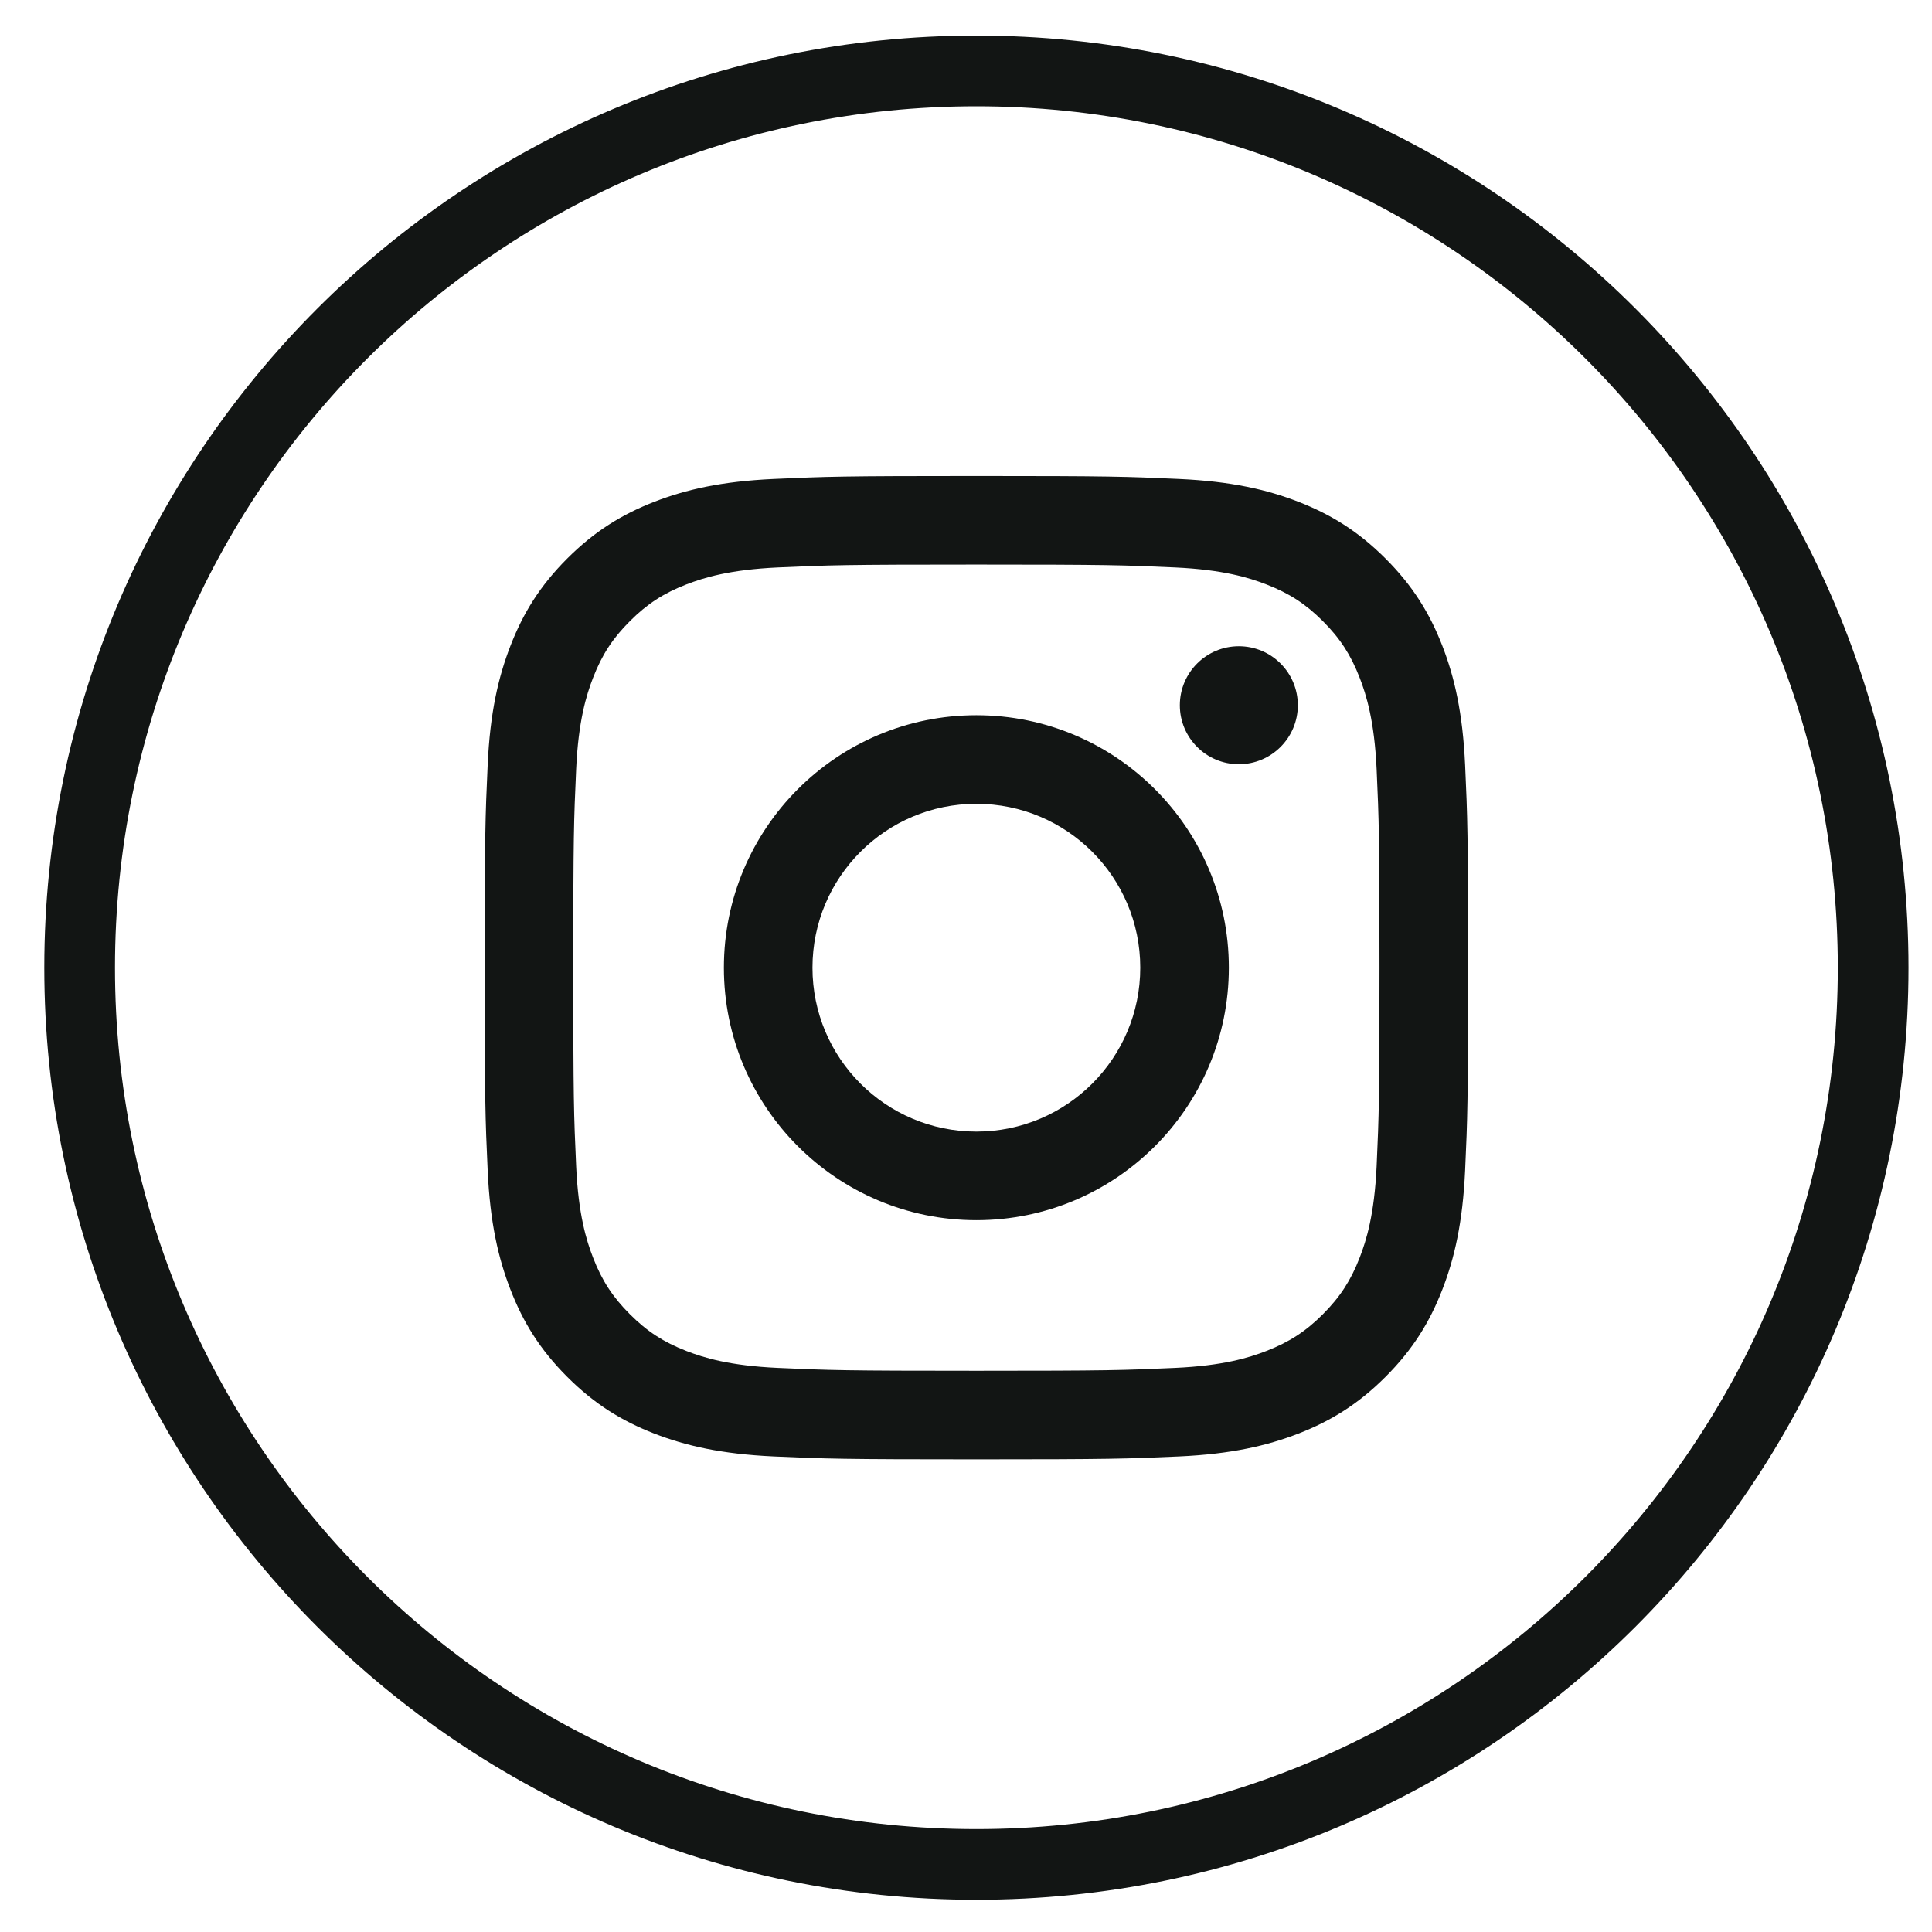 <?xml version="1.0" encoding="UTF-8"?>
<svg width="41px" height="41px" viewBox="0 0 41 41" version="1.1" xmlns="http://www.w3.org/2000/svg" xmlns:xlink="http://www.w3.org/1999/xlink">
    <!-- Generator: Sketch 55.2 (78181) - https://sketchapp.com -->
    <title>instagram</title>
    <desc>Created with Sketch.</desc>
    <g id="Page-1" stroke="none" stroke-width="1" fill="none" fill-rule="evenodd">
        <g id="181" transform="translate(-425, -127)" fill="#121514">
            <g id="instagram" transform="translate(425.94, 127.755)">
                <path d="M19.78,39.561 C8.856,39.561 0,30.705 0,19.781 C0,8.856 8.856,0 19.78,0 C30.705,0 39.561,8.856 39.561,19.781 C39.561,30.705 30.704,39.561 19.78,39.561 Z M19.78,38.061 C29.876,38.061 38.061,29.877 38.061,19.781 C38.061,9.685 29.876,1.5 19.78,1.5 C9.684,1.5 1.5,9.684 1.5,19.781 C1.5,29.877 9.684,38.061 19.78,38.061 Z" id="Stroke-74" fill-rule="nonzero"></path>
                <path d="M19.78,9.346 C16.946,9.346 16.591,9.358 15.478,9.409 C14.367,9.46 13.609,9.636 12.945,9.894 C12.259,10.161 11.677,10.518 11.097,11.098 C10.517,11.678 10.16,12.26 9.894,12.946 C9.636,13.61 9.459,14.368 9.409,15.479 C9.358,16.592 9.346,16.947 9.346,19.781 C9.346,22.615 9.358,22.97 9.409,24.083 C9.459,25.194 9.636,25.952 9.894,26.616 C10.16,27.302 10.517,27.884 11.097,28.464 C11.677,29.044 12.259,29.401 12.945,29.668 C13.609,29.925 14.367,30.102 15.478,30.153 C16.591,30.203 16.946,30.215 19.78,30.215 C22.614,30.215 22.969,30.203 24.082,30.153 C25.193,30.102 25.951,29.925 26.615,29.668 C27.301,29.401 27.883,29.044 28.463,28.464 C29.043,27.884 29.4,27.302 29.667,26.616 C29.925,25.952 30.101,25.194 30.152,24.083 C30.203,22.97 30.215,22.615 30.215,19.781 C30.215,16.947 30.203,16.592 30.152,15.479 C30.101,14.368 29.925,13.61 29.667,12.946 C29.4,12.26 29.043,11.678 28.463,11.098 C27.883,10.518 27.301,10.161 26.615,9.894 C25.951,9.636 25.193,9.46 24.082,9.409 C22.969,9.358 22.614,9.346 19.78,9.346 M19.78,11.226 C22.567,11.226 22.896,11.237 23.997,11.287 C25.014,11.334 25.567,11.504 25.934,11.647 C26.421,11.836 26.769,12.062 27.134,12.427 C27.499,12.792 27.725,13.14 27.914,13.627 C28.057,13.995 28.227,14.547 28.274,15.565 C28.324,16.665 28.335,16.995 28.335,19.781 C28.335,22.567 28.324,22.897 28.274,23.997 C28.227,25.015 28.057,25.567 27.914,25.935 C27.725,26.422 27.499,26.769 27.134,27.135 C26.769,27.5 26.421,27.726 25.934,27.915 C25.567,28.058 25.014,28.228 23.997,28.274 C22.896,28.324 22.567,28.335 19.78,28.335 C16.994,28.335 16.664,28.324 15.564,28.274 C14.547,28.228 13.994,28.058 13.626,27.915 C13.139,27.726 12.792,27.5 12.427,27.135 C12.061,26.769 11.835,26.422 11.646,25.935 C11.503,25.567 11.333,25.015 11.287,23.997 C11.237,22.897 11.226,22.567 11.226,19.781 C11.226,16.995 11.237,16.665 11.287,15.565 C11.333,14.547 11.503,13.995 11.646,13.627 C11.835,13.14 12.061,12.792 12.427,12.427 C12.792,12.062 13.139,11.836 13.626,11.647 C13.994,11.504 14.547,11.334 15.564,11.287 C16.664,11.237 16.994,11.226 19.78,11.226" id="Fill-75"></path>
                <path d="M19.78,23.259 C17.859,23.259 16.302,21.702 16.302,19.781 C16.302,17.86 17.859,16.303 19.78,16.303 C21.701,16.303 23.258,17.86 23.258,19.781 C23.258,21.702 21.701,23.259 19.78,23.259 M19.78,14.423 C16.821,14.423 14.422,16.822 14.422,19.781 C14.422,22.74 16.821,25.139 19.78,25.139 C22.74,25.139 25.138,22.74 25.138,19.781 C25.138,16.822 22.74,14.423 19.78,14.423" id="Fill-76"></path>
                <path d="M26.602,14.211 C26.602,14.902 26.042,15.463 25.35,15.463 C24.659,15.463 24.098,14.902 24.098,14.211 C24.098,13.519 24.659,12.959 25.35,12.959 C26.042,12.959 26.602,13.519 26.602,14.211" id="Fill-77"></path>
            </g>
        </g>
    </g>
</svg>